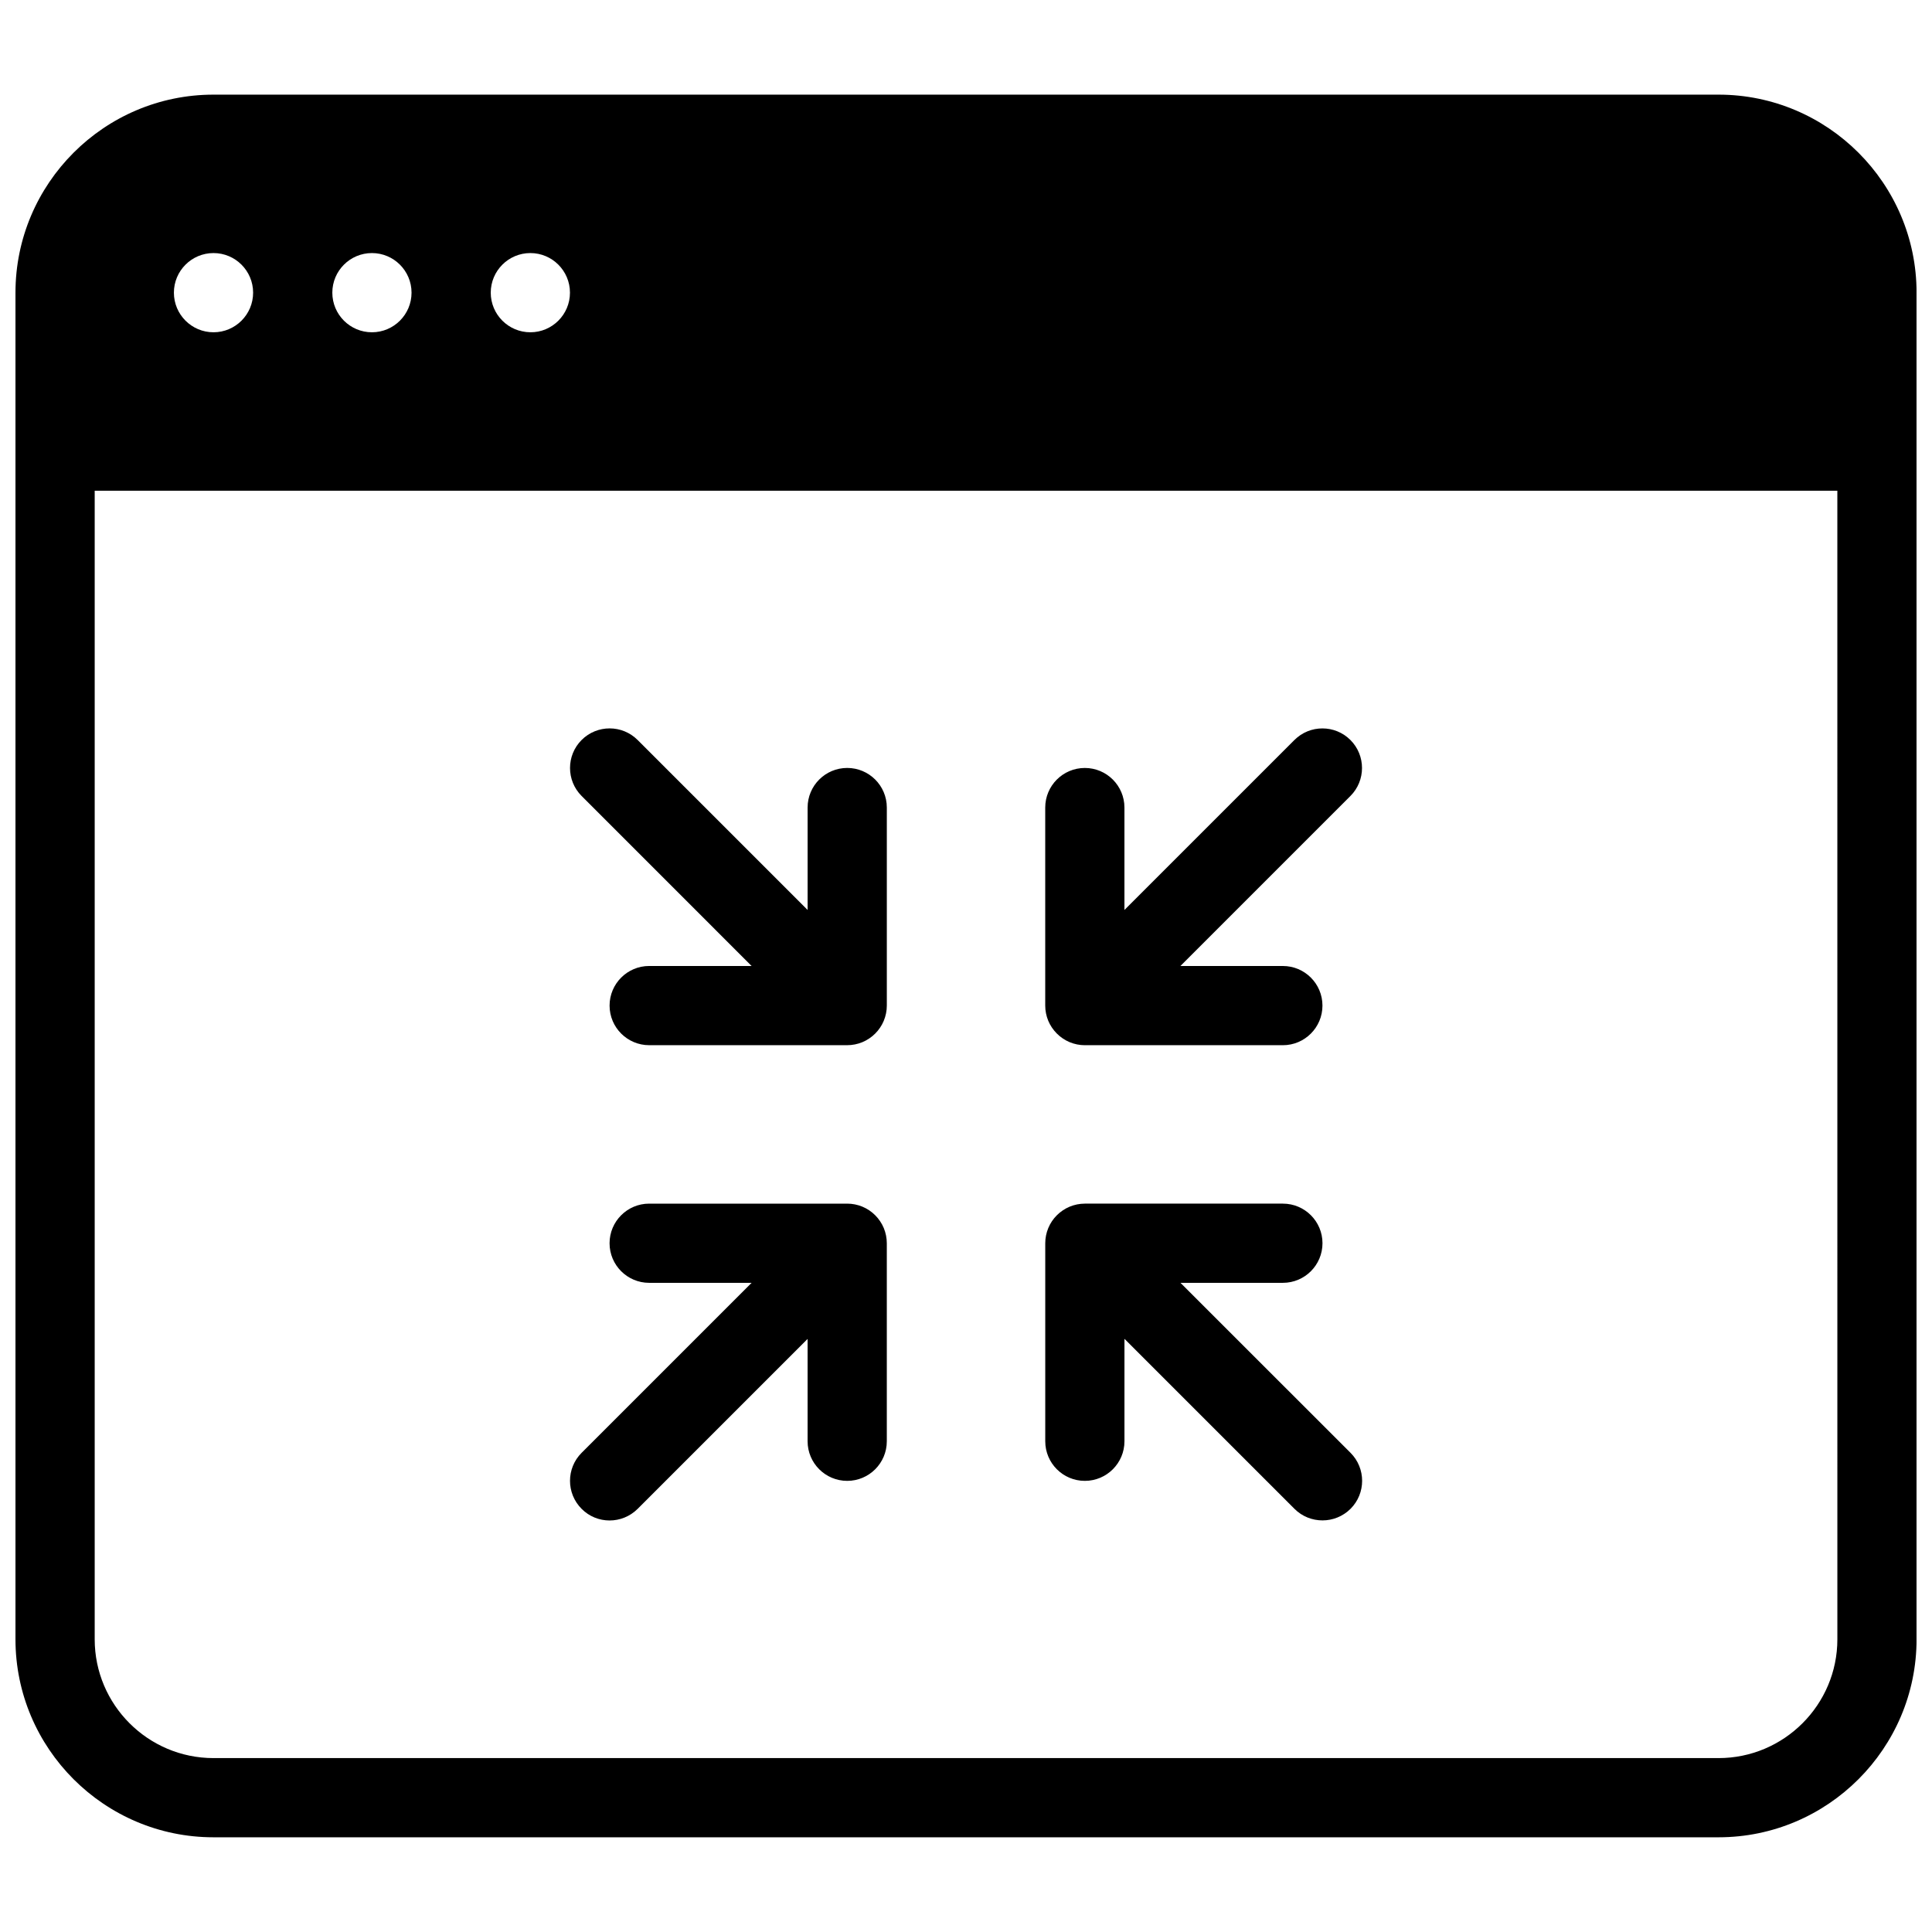 <?xml version="1.0" encoding="UTF-8"?>
<!-- Uploaded to: SVG Repo, www.svgrepo.com, Generator: SVG Repo Mixer Tools -->
<svg width="800px" height="800px" version="1.1" viewBox="144 144 512 512" xmlns="http://www.w3.org/2000/svg">
 <defs>
  <clipPath id="a">
   <path d="m148.09 169h503.81v462h-503.81z"/>
  </clipPath>
 </defs>
 <g clip-path="url(#a)">
  <path d="m427.48 420.19c1.281 0.527 2.644 0.801 4.012 0.801h52.477c5.793 0 10.496-4.703 10.496-10.496 0-5.797-4.699-10.496-10.496-10.496h-27.145l45.051-45.051c4.094-4.094 4.094-10.746 0-14.84s-10.746-4.094-14.84 0l-45.047 45.047v-27.141c0-5.793-4.703-10.496-10.496-10.496-5.797 0-10.496 4.699-10.496 10.496v52.48c0 1.363 0.273 2.731 0.797 4.008 1.07 2.562 3.129 4.617 5.688 5.688zm-121.94 126.75c2.688 0 5.375-1.027 7.43-3.066l45.051-45.047v27.121c0 5.793 4.703 10.496 10.496 10.496s10.496-4.699 10.496-10.496v-52.48c0-1.363-0.273-2.731-0.797-4.008-1.07-2.562-3.106-4.617-5.688-5.688-1.285-0.527-2.648-0.797-4.012-0.797h-52.48c-5.793 0-10.496 4.703-10.496 10.496 0 5.793 4.703 10.492 10.496 10.492h27.145l-45.051 45.051c-4.094 4.094-4.094 10.746 0 14.84 2.035 2.059 4.723 3.086 7.41 3.086zm293.89-377.86h-398.85c-28.926 0-52.48 23.555-52.48 52.48v356.86c0 28.93 23.555 52.48 52.48 52.48h398.85c28.926 0 52.48-23.555 52.48-52.48v-356.86c0-28.926-23.551-52.48-52.48-52.48zm-314.88 41.984c5.793 0 10.496 4.703 10.496 10.496 0 5.793-4.703 10.496-10.496 10.496s-10.496-4.703-10.496-10.496c0-5.793 4.703-10.496 10.496-10.496zm-41.984 0c5.793 0 10.496 4.703 10.496 10.496 0 5.793-4.703 10.496-10.496 10.496-5.793 0-10.496-4.703-10.496-10.496 0-5.793 4.703-10.496 10.496-10.496zm-41.984 0c5.793 0 10.496 4.703 10.496 10.496 0 5.793-4.703 10.496-10.496 10.496s-10.496-4.703-10.496-10.496c0-5.793 4.703-10.496 10.496-10.496zm430.34 367.36c0 17.359-14.129 31.488-31.488 31.488h-398.85c-17.359 0-31.488-14.125-31.488-31.488v-304.38h461.82zm-287.74-178.43h-27.141c-5.793 0-10.496 4.703-10.496 10.496 0 5.793 4.703 10.496 10.496 10.496h52.48c1.363 0 2.731-0.273 4.008-0.797 2.562-1.07 4.617-3.106 5.688-5.688 0.527-1.285 0.801-2.648 0.801-4.012v-52.48c0-5.793-4.703-10.496-10.496-10.496-5.797 0-10.496 4.699-10.496 10.496v27.145l-45.051-45.051c-4.094-4.094-10.746-4.094-14.84 0s-4.094 10.746 0 14.84zm88.316 136.45c5.793 0 10.496-4.703 10.496-10.496v-27.145l45.051 45.051c2.059 2.059 4.746 3.066 7.43 3.066 2.688 0 5.375-1.027 7.43-3.066 4.094-4.094 4.094-10.746 0-14.84l-45.07-45.051h27.141c5.793 0 10.496-4.703 10.496-10.496s-4.699-10.492-10.496-10.492h-52.48c-1.363 0-2.731 0.273-4.008 0.797-2.562 1.07-4.617 3.106-5.688 5.688-0.527 1.281-0.797 2.644-0.797 4.012v52.477c0 5.797 4.699 10.496 10.496 10.496z"/>
 </g>
</svg>